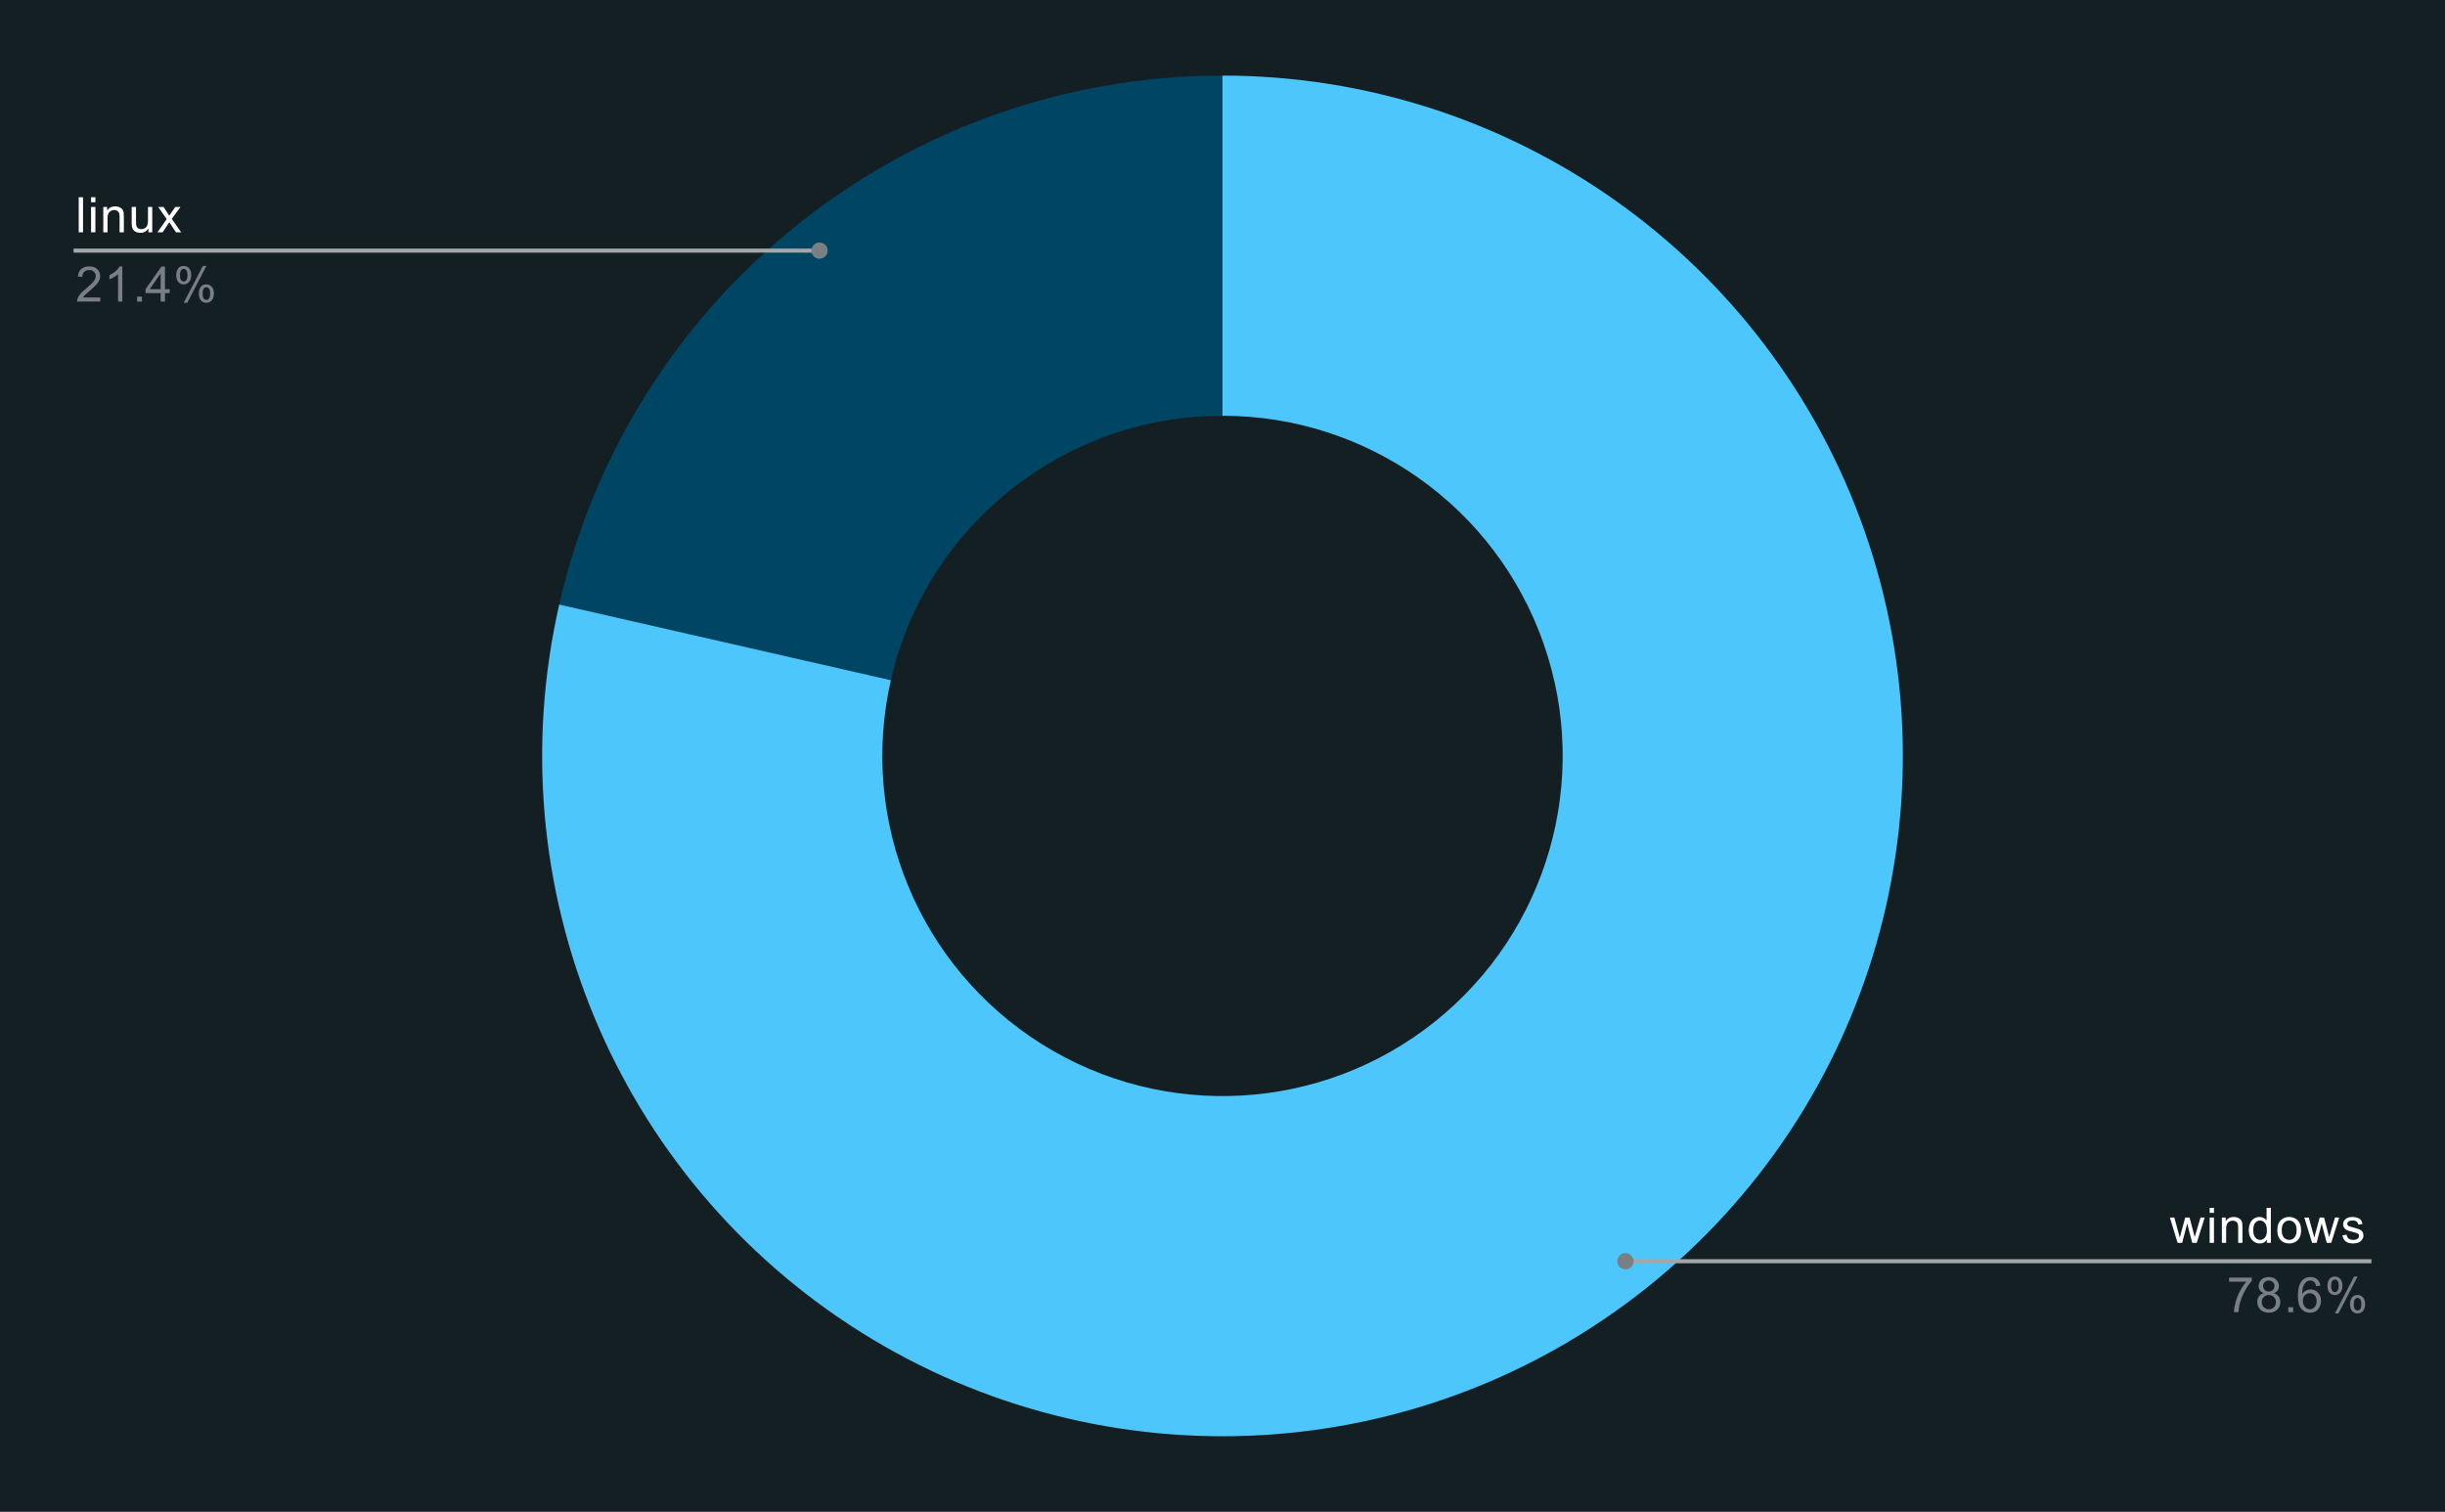 <svg version="1.1" viewBox="0.0 0.0 600.0 371.0" fill="none" stroke="none" stroke-linecap="square" stroke-miterlimit="10" width="600" height="371" xmlns:xlink="http://www.w3.org/1999/xlink" xmlns="http://www.w3.org/2000/svg"><path fill="#141f24" d="M0 0L600.0 0L600.0 371.0L0 371.0L0 0Z" fill-rule="nonzero"/><path fill="#004664" d="M137.236 148.35C154.568 72.412 222.109 18.55 300.0 18.55L300.0 102.025C261.054 102.025 227.284 128.956 218.618 166.925Z" fill-rule="nonzero"/><path fill="#4dc6fb" d="M300.0 18.55C370.949 18.55 434.148 63.392 457.581 130.36C481.014 197.327 459.562 271.791 404.092 316.027C348.621 360.263 271.252 364.608 211.177 326.861C151.103 289.113 121.448 217.52 137.236 148.35L218.618 166.925C210.724 201.51 225.552 237.307 255.589 256.18C285.626 275.054 324.311 272.881 352.046 250.763C379.781 228.645 390.507 191.414 378.791 157.93C367.074 124.446 335.474 102.025 300.0 102.025Z" fill-rule="nonzero"/><path fill="#ffffff" d="M19.316 57L19.316 48.406L20.378 48.406L20.378 57L19.316 57ZM22.347 49.625L22.347 48.406L23.409 48.406L23.409 49.625L22.347 49.625ZM22.347 57L22.347 50.781L23.409 50.781L23.409 57L22.347 57ZM25.347 57L25.347 50.781L26.284 50.781L26.284 51.656Q26.972 50.64 28.269 50.64Q28.831 50.64 29.3 50.843Q29.784 51.046 30.019 51.375Q30.253 51.703 30.347 52.14Q30.394 52.437 30.394 53.171L30.394 57L29.347 57L29.347 53.218Q29.347 52.562 29.222 52.25Q29.097 51.937 28.784 51.75Q28.472 51.546 28.05 51.546Q27.378 51.546 26.878 51.984Q26.394 52.406 26.394 53.593L26.394 57L25.347 57ZM36.425 57L36.425 56.078Q35.691 57.14 34.441 57.14Q33.894 57.14 33.409 56.937Q32.941 56.718 32.706 56.406Q32.472 56.078 32.378 55.609Q32.316 55.312 32.316 54.625L32.316 50.781L33.378 50.781L33.378 54.234Q33.378 55.046 33.441 55.343Q33.534 55.75 33.847 56Q34.175 56.234 34.659 56.234Q35.128 56.234 35.534 56Q35.956 55.75 36.128 55.328Q36.316 54.906 36.316 54.109L36.316 50.781L37.362 50.781L37.362 57L36.425 57ZM38.644 57L40.909 53.765L38.816 50.781L40.128 50.781L41.081 52.234Q41.347 52.656 41.519 52.937Q41.769 52.546 41.987 52.25L43.034 50.781L44.3 50.781L42.144 53.703L44.456 57L43.175 57L41.894 55.062L41.55 54.546L39.909 57L38.644 57Z" fill-rule="nonzero"/><path fill="#797f82" d="M24.597 72.984L24.597 74L18.909 74Q18.909 73.625 19.034 73.265Q19.253 72.687 19.722 72.125Q20.206 71.562 21.113 70.828Q22.519 69.671 23.003 69Q23.503 68.328 23.503 67.734Q23.503 67.109 23.05 66.687Q22.597 66.25 21.878 66.25Q21.113 66.25 20.659 66.703Q20.206 67.156 20.191 67.968L19.113 67.859Q19.222 66.64 19.941 66.015Q20.675 65.375 21.909 65.375Q23.144 65.375 23.863 66.062Q24.581 66.75 24.581 67.765Q24.581 68.281 24.363 68.781Q24.159 69.265 23.659 69.828Q23.175 70.375 22.05 71.328Q21.097 72.125 20.816 72.421Q20.55 72.703 20.378 72.984L24.597 72.984ZM30.019 74L28.972 74L28.972 67.281Q28.581 67.64 27.956 68.015Q27.347 68.375 26.863 68.546L26.863 67.531Q27.738 67.109 28.394 66.531Q29.066 65.937 29.347 65.375L30.019 65.375L30.019 74ZM33.644 74L33.644 72.796L34.847 72.796L34.847 74L33.644 74ZM39.425 74L39.425 71.937L35.706 71.937L35.706 70.968L39.628 65.406L40.487 65.406L40.487 70.968L41.644 70.968L41.644 71.937L40.487 71.937L40.487 74L39.425 74ZM39.425 70.968L39.425 67.109L36.737 70.968L39.425 70.968ZM43.253 67.468Q43.253 66.546 43.706 65.906Q44.175 65.265 45.05 65.265Q45.862 65.265 46.394 65.843Q46.925 66.421 46.925 67.531Q46.925 68.625 46.378 69.218Q45.847 69.796 45.066 69.796Q44.284 69.796 43.769 69.218Q43.253 68.64 43.253 67.468ZM45.081 65.984Q44.691 65.984 44.425 66.328Q44.175 66.671 44.175 67.578Q44.175 68.406 44.425 68.75Q44.691 69.078 45.081 69.078Q45.487 69.078 45.737 68.734Q46.003 68.39 46.003 67.5Q46.003 66.656 45.737 66.328Q45.472 65.984 45.081 65.984ZM45.081 74.312L49.784 65.265L50.644 65.265L45.956 74.312L45.081 74.312ZM48.8 71.984Q48.8 71.062 49.253 70.421Q49.722 69.781 50.612 69.781Q51.425 69.781 51.956 70.359Q52.487 70.921 52.487 72.046Q52.487 73.14 51.941 73.734Q51.409 74.312 50.612 74.312Q49.847 74.312 49.316 73.734Q48.8 73.156 48.8 71.984ZM50.644 70.5Q50.237 70.5 49.972 70.843Q49.722 71.187 49.722 72.093Q49.722 72.906 49.987 73.25Q50.253 73.593 50.644 73.593Q51.034 73.593 51.3 73.25Q51.566 72.906 51.566 72Q51.566 71.171 51.3 70.843Q51.034 70.5 50.644 70.5Z" fill-rule="nonzero"/><path stroke="#a3a7a9" stroke-width="1.0" stroke-linecap="butt" d="M18.55 61.5L127.05 61.5L201.113 61.5" fill-rule="nonzero"/><path fill="#797f82" d="M203.113 61.5C203.113 60.395 202.218 59.5 201.113 59.5C200.008 59.5 199.113 60.395 199.113 61.5C199.113 62.604 200.008 63.5 201.113 63.5C202.218 63.5 203.113 62.604 203.113 61.5" fill-rule="nonzero"/><path fill="#ffffff" d="M534.388 305L532.481 298.782L533.575 298.782L534.559 302.375L534.934 303.704Q534.966 303.61 535.263 302.422L536.247 298.782L537.325 298.782L538.263 302.391L538.575 303.579L538.934 302.375L539.997 298.782L541.028 298.782L539.075 305L537.981 305L536.997 301.266L536.747 300.219L535.497 305L534.388 305ZM542.247 297.625L542.247 296.407L543.309 296.407L543.309 297.625L542.247 297.625ZM542.247 305L542.247 298.782L543.309 298.782L543.309 305L542.247 305ZM545.247 305L545.247 298.782L546.184 298.782L546.184 299.657Q546.872 298.641 548.169 298.641Q548.731 298.641 549.2 298.844Q549.684 299.047 549.919 299.375Q550.153 299.704 550.247 300.141Q550.294 300.438 550.294 301.172L550.294 305L549.247 305L549.247 301.219Q549.247 300.563 549.122 300.25Q548.997 299.938 548.684 299.75Q548.372 299.547 547.95 299.547Q547.278 299.547 546.778 299.985Q546.294 300.407 546.294 301.594L546.294 305L545.247 305ZM556.278 305L556.278 304.219Q555.684 305.141 554.544 305.141Q553.794 305.141 553.169 304.735Q552.544 304.313 552.2 303.579Q551.856 302.844 551.856 301.891Q551.856 300.969 552.169 300.204Q552.481 299.438 553.106 299.047Q553.731 298.641 554.497 298.641Q555.059 298.641 555.497 298.875Q555.934 299.11 556.216 299.485L556.216 296.407L557.263 296.407L557.263 305L556.278 305ZM552.95 301.891Q552.95 303.094 553.45 303.688Q553.95 304.266 554.638 304.266Q555.325 304.266 555.809 303.704Q556.294 303.141 556.294 301.985Q556.294 300.704 555.794 300.11Q555.309 299.516 554.591 299.516Q553.888 299.516 553.419 300.094Q552.95 300.657 552.95 301.891ZM558.856 301.891Q558.856 300.157 559.809 299.329Q560.606 298.641 561.763 298.641Q563.044 298.641 563.856 299.485Q564.684 300.313 564.684 301.797Q564.684 303 564.325 303.688Q563.966 304.375 563.263 304.766Q562.575 305.141 561.763 305.141Q560.466 305.141 559.653 304.313Q558.856 303.469 558.856 301.891ZM559.934 301.891Q559.934 303.079 560.45 303.672Q560.981 304.266 561.763 304.266Q562.559 304.266 563.075 303.672Q563.591 303.079 563.591 301.86Q563.591 300.704 563.059 300.11Q562.544 299.516 561.763 299.516Q560.981 299.516 560.45 300.11Q559.934 300.688 559.934 301.891ZM567.388 305L565.481 298.782L566.575 298.782L567.559 302.375L567.934 303.704Q567.966 303.61 568.263 302.422L569.247 298.782L570.325 298.782L571.263 302.391L571.575 303.579L571.934 302.375L572.997 298.782L574.028 298.782L572.075 305L570.981 305L569.997 301.266L569.747 300.219L568.497 305L567.388 305ZM574.825 303.141L575.856 302.985Q575.95 303.61 576.341 303.938Q576.747 304.266 577.481 304.266Q578.2 304.266 578.544 303.985Q578.903 303.688 578.903 303.282Q578.903 302.922 578.591 302.719Q578.372 302.579 577.513 302.36Q576.356 302.063 575.903 301.86Q575.466 301.641 575.231 301.266Q574.997 300.891 574.997 300.422Q574.997 300.016 575.184 299.657Q575.372 299.297 575.7 299.063Q575.95 298.891 576.372 298.766Q576.794 298.641 577.294 298.641Q578.013 298.641 578.559 298.86Q579.122 299.063 579.388 299.422Q579.653 299.782 579.747 300.375L578.716 300.516Q578.653 300.047 578.309 299.782Q577.981 299.5 577.356 299.5Q576.638 299.5 576.325 299.75Q576.013 299.985 576.013 300.313Q576.013 300.516 576.138 300.672Q576.278 300.844 576.544 300.954Q576.7 301.016 577.481 301.219Q578.606 301.532 579.044 301.719Q579.481 301.907 579.731 302.266Q579.981 302.625 579.981 303.172Q579.981 303.704 579.669 304.172Q579.372 304.625 578.794 304.891Q578.216 305.141 577.481 305.141Q576.263 305.141 575.622 304.641Q574.997 304.125 574.825 303.141Z" fill-rule="nonzero"/><path fill="#797f82" d="M547.013 314.532L547.013 313.516L552.575 313.516L552.575 314.344Q551.763 315.219 550.95 316.672Q550.153 318.11 549.716 319.641Q549.388 320.719 549.309 322L548.216 322Q548.231 320.985 548.606 319.547Q548.997 318.11 549.7 316.782Q550.419 315.454 551.231 314.532L547.013 314.532ZM555.575 317.344Q554.919 317.094 554.591 316.657Q554.278 316.204 554.278 315.594Q554.278 314.657 554.95 314.016Q555.638 313.375 556.747 313.375Q557.872 313.375 558.559 314.032Q559.247 314.688 559.247 315.625Q559.247 316.219 558.934 316.657Q558.622 317.094 557.981 317.344Q558.778 317.594 559.184 318.172Q559.591 318.75 559.591 319.547Q559.591 320.641 558.809 321.391Q558.044 322.141 556.763 322.141Q555.497 322.141 554.716 321.391Q553.934 320.641 553.934 319.516Q553.934 318.672 554.356 318.11Q554.794 317.547 555.575 317.344ZM555.356 315.547Q555.356 316.157 555.747 316.547Q556.153 316.938 556.778 316.938Q557.388 316.938 557.778 316.563Q558.169 316.172 558.169 315.61Q558.169 315.032 557.763 314.641Q557.356 314.235 556.763 314.235Q556.153 314.235 555.747 314.625Q555.356 315.016 555.356 315.547ZM555.028 319.516Q555.028 319.969 555.231 320.391Q555.45 320.813 555.872 321.047Q556.294 321.282 556.778 321.282Q557.528 321.282 558.013 320.797Q558.513 320.313 558.513 319.563Q558.513 318.797 558.013 318.297Q557.513 317.797 556.747 317.797Q555.997 317.797 555.513 318.297Q555.028 318.782 555.028 319.516ZM561.544 322L561.544 320.797L562.747 320.797L562.747 322L561.544 322ZM569.419 315.516L568.372 315.594Q568.231 314.969 567.981 314.688Q567.544 314.235 566.919 314.235Q566.419 314.235 566.028 314.516Q565.544 314.891 565.247 315.594Q564.966 316.282 564.95 317.563Q565.325 316.985 565.872 316.704Q566.434 316.422 567.044 316.422Q568.091 316.422 568.825 317.204Q569.575 317.985 569.575 319.204Q569.575 320.016 569.216 320.719Q568.872 321.407 568.263 321.782Q567.653 322.141 566.888 322.141Q565.559 322.141 564.731 321.172Q563.903 320.204 563.903 317.985Q563.903 315.485 564.825 314.36Q565.622 313.375 566.981 313.375Q567.997 313.375 568.638 313.954Q569.294 314.516 569.419 315.516ZM565.122 319.219Q565.122 319.766 565.341 320.266Q565.575 320.75 565.981 321.016Q566.403 321.282 566.872 321.282Q567.528 321.282 568.013 320.75Q568.497 320.204 568.497 319.282Q568.497 318.391 568.013 317.875Q567.544 317.36 566.825 317.36Q566.106 317.36 565.606 317.875Q565.122 318.391 565.122 319.219ZM571.153 315.469Q571.153 314.547 571.606 313.907Q572.075 313.266 572.95 313.266Q573.763 313.266 574.294 313.844Q574.825 314.422 574.825 315.532Q574.825 316.625 574.278 317.219Q573.747 317.797 572.966 317.797Q572.184 317.797 571.669 317.219Q571.153 316.641 571.153 315.469ZM572.981 313.985Q572.591 313.985 572.325 314.329Q572.075 314.672 572.075 315.579Q572.075 316.407 572.325 316.75Q572.591 317.079 572.981 317.079Q573.388 317.079 573.638 316.735Q573.903 316.391 573.903 315.5Q573.903 314.657 573.638 314.329Q573.372 313.985 572.981 313.985ZM572.981 322.313L577.684 313.266L578.544 313.266L573.856 322.313L572.981 322.313ZM576.7 319.985Q576.7 319.063 577.153 318.422Q577.622 317.782 578.513 317.782Q579.325 317.782 579.856 318.36Q580.388 318.922 580.388 320.047Q580.388 321.141 579.841 321.735Q579.309 322.313 578.513 322.313Q577.747 322.313 577.216 321.735Q576.7 321.157 576.7 319.985ZM578.544 318.5Q578.138 318.5 577.872 318.844Q577.622 319.188 577.622 320.094Q577.622 320.907 577.888 321.25Q578.153 321.594 578.544 321.594Q578.934 321.594 579.2 321.25Q579.466 320.907 579.466 320Q579.466 319.172 579.2 318.844Q578.934 318.5 578.544 318.5Z" fill-rule="nonzero"/><path stroke="#a3a7a9" stroke-width="1.0" stroke-linecap="butt" d="M581.45 309.5L472.95 309.5L398.887 309.5" fill-rule="nonzero"/><path fill="#797f82" d="M400.887 309.5C400.887 308.396 399.992 307.5 398.887 307.5C397.782 307.5 396.887 308.396 396.887 309.5C396.887 310.605 397.782 311.5 398.887 311.5C399.992 311.5 400.887 310.605 400.887 309.5" fill-rule="nonzero"/></svg>